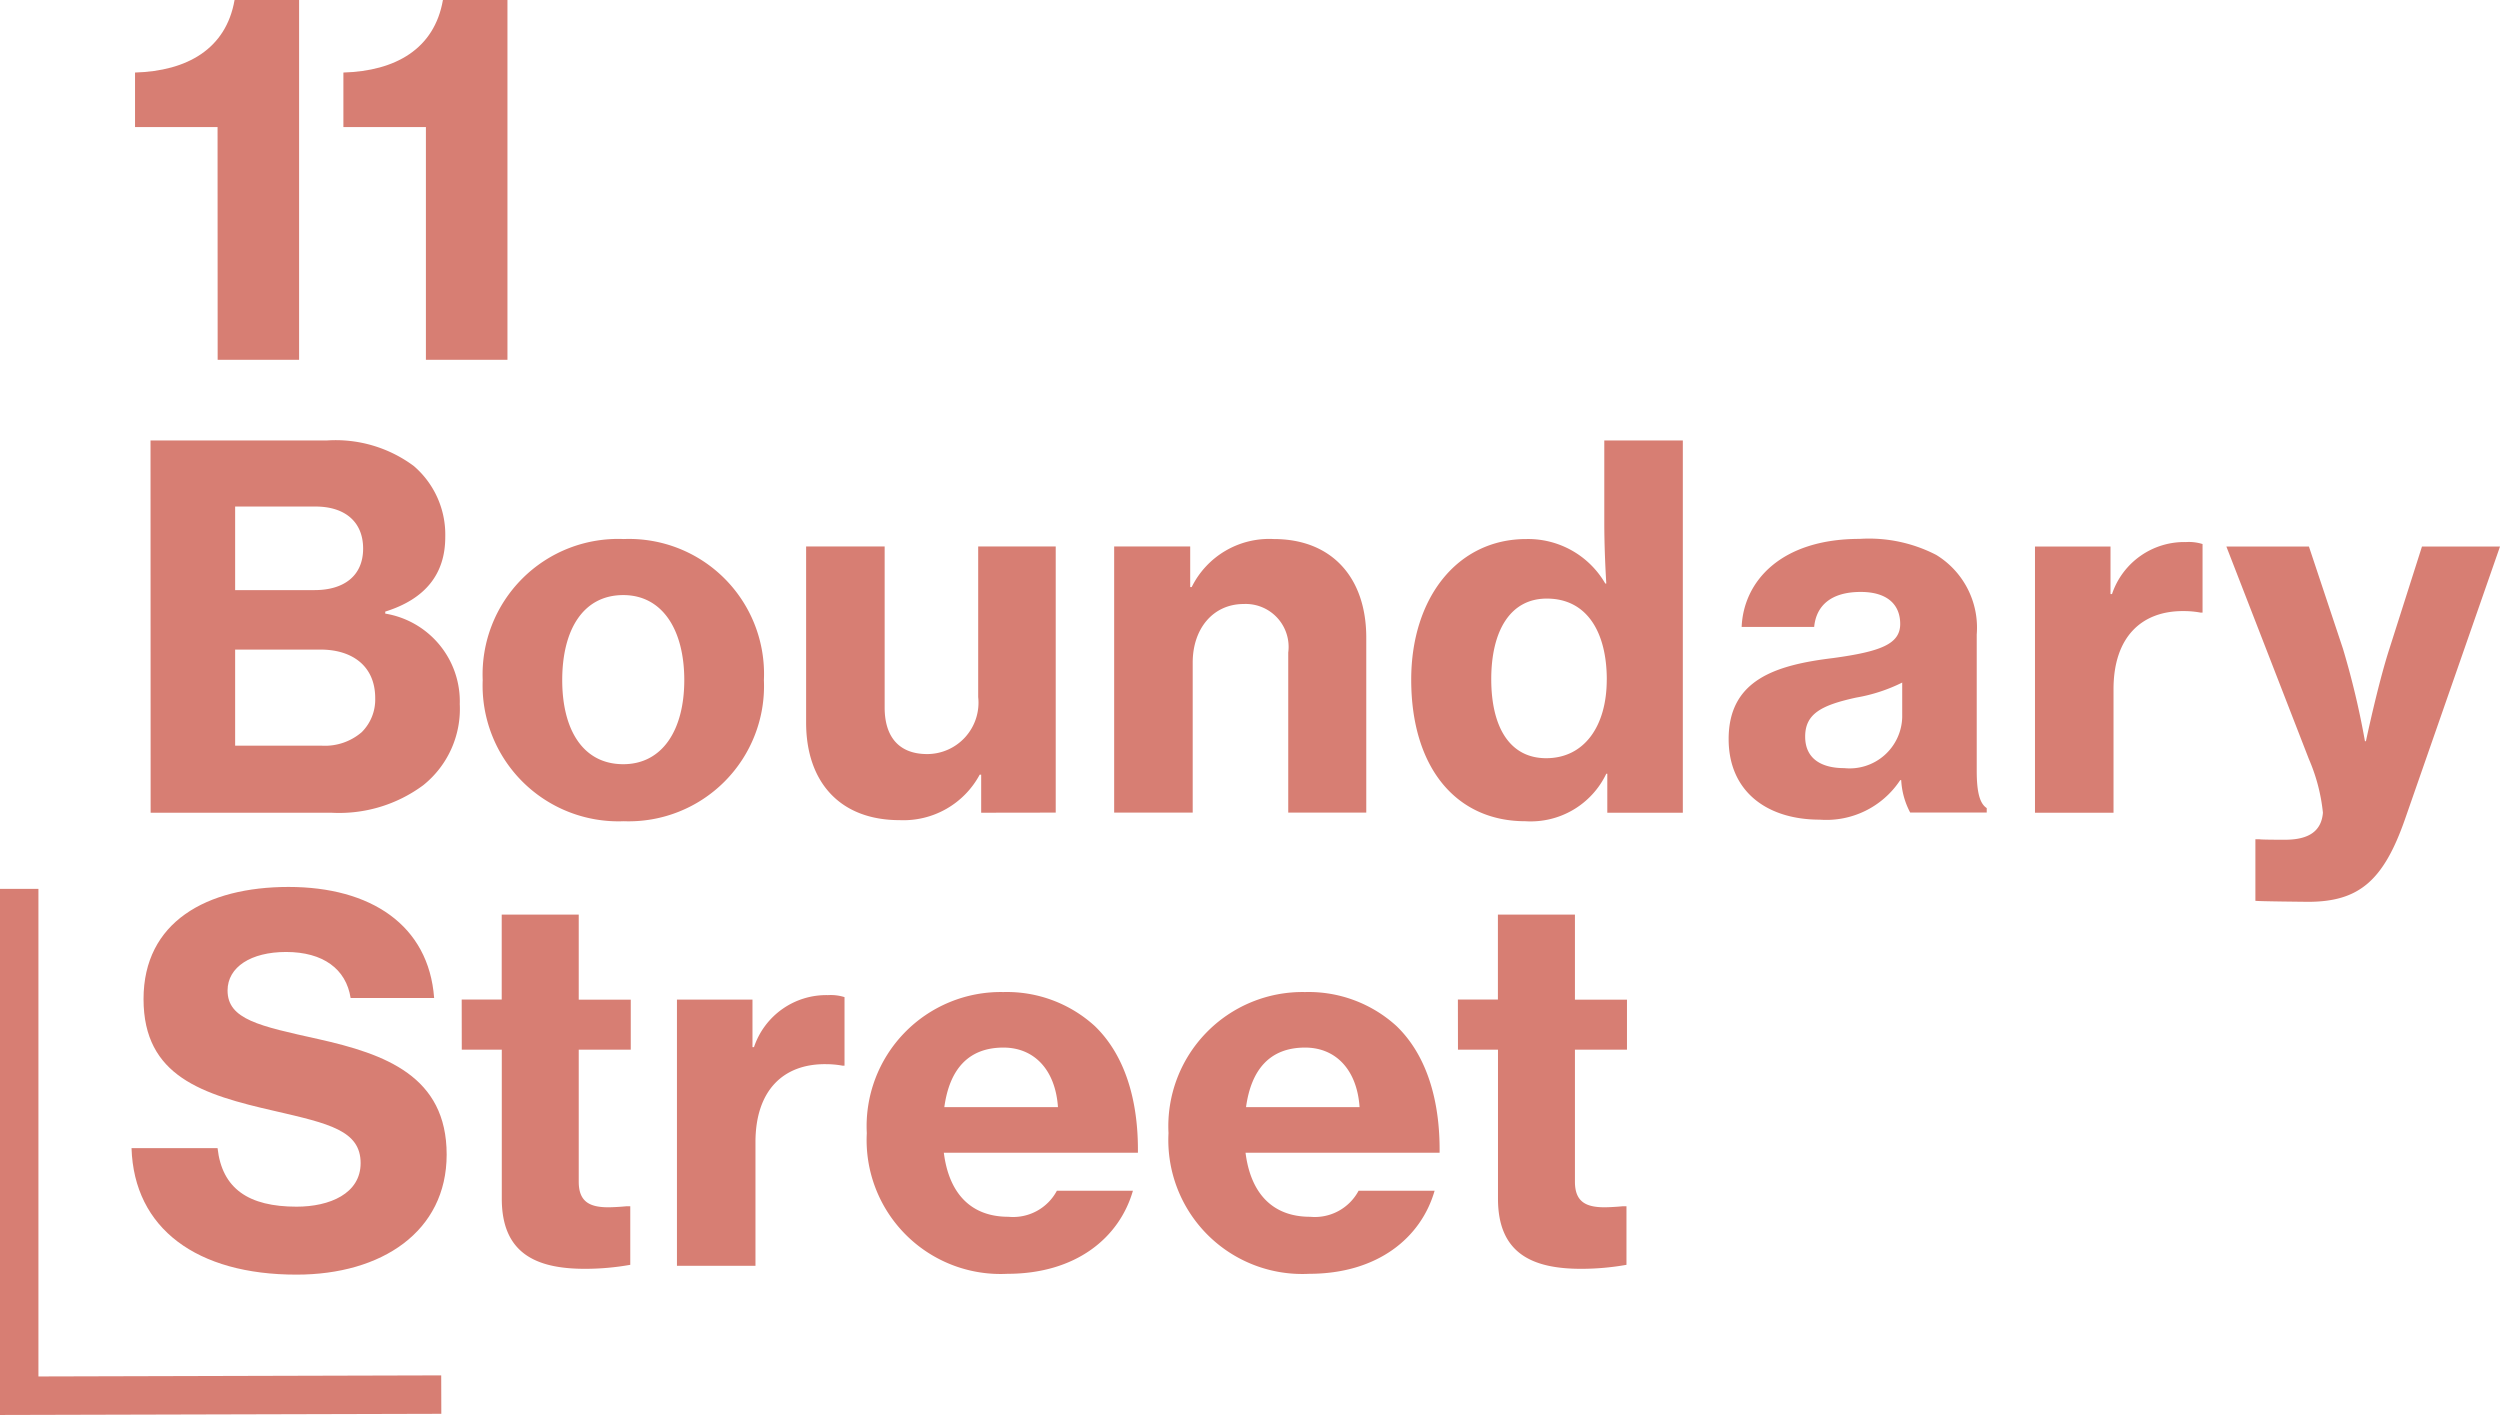 <?xml version="1.0" encoding="UTF-8"?> <svg xmlns="http://www.w3.org/2000/svg" width="132.007" height="74.715" viewBox="0 0 132.007 74.715"><g id="_11_Boundary_Street" data-name="11_Boundary_Street" transform="translate(0)"><g id="Group_4" data-name="Group 4" transform="translate(0 46.933)"><path id="Path_464" data-name="Path 464" d="M-225.016-287.778V-315.56h2.029v25.748l21.268-.057.006,2.029Z" transform="translate(225.016 315.56)" fill="#d77e73"></path></g><g id="Group_6" data-name="Group 6" transform="translate(6.945)"><g id="Group_5" data-name="Group 5"><path id="Path_465" data-name="Path 465" d="M-213.528-355.783h-4.358v-2.88c2.746-.079,4.807-1.241,5.256-3.83h3.407v19h-4.3Z" transform="translate(218.071 362.493)" fill="#d77e73"></path><path id="Path_466" data-name="Path 466" d="M-202.527-355.783h-4.357v-2.88c2.746-.079,4.806-1.241,5.256-3.83h3.407v19h-4.306Z" transform="translate(218.071 362.493)" fill="#d77e73"></path><path id="Path_467" data-name="Path 467" d="M-217.068-339.234h9.3a6.914,6.914,0,0,1,4.6,1.347,4.774,4.774,0,0,1,1.663,3.752c0,1.955-1.056,3.275-3.169,3.936v.106a4.7,4.7,0,0,1,3.935,4.781,5.162,5.162,0,0,1-1.928,4.28,7.457,7.457,0,0,1-4.86,1.453h-9.535Zm8.664,7.9c1.532,0,2.562-.74,2.562-2.193,0-1.426-.977-2.219-2.509-2.219H-212.6v4.412Zm.4,8.216a2.969,2.969,0,0,0,2.086-.713,2.427,2.427,0,0,0,.714-1.8c0-1.717-1.242-2.562-2.879-2.562H-212.6v5.072Z" transform="translate(218.071 362.493)" fill="#d77e73"></path><path id="Path_468" data-name="Path 468" d="M-199.528-326.58a7.156,7.156,0,0,1,7.448-7.45,7.129,7.129,0,0,1,7.4,7.45,7.143,7.143,0,0,1-7.4,7.45A7.171,7.171,0,0,1-199.528-326.58Zm10.644,0c0-2.668-1.162-4.491-3.222-4.491-2.113,0-3.223,1.823-3.223,4.491,0,2.642,1.11,4.439,3.223,4.439C-190.046-322.141-188.884-323.938-188.884-326.58Z" transform="translate(218.071 362.493)" fill="#d77e73"></path><path id="Path_469" data-name="Path 469" d="M-173.207-319.579v-2.008h-.079a4.568,4.568,0,0,1-4.226,2.4c-3.2,0-4.939-2.061-4.939-5.152v-9.3h4.147v8.506c0,1.559.766,2.457,2.245,2.457a2.714,2.714,0,0,0,2.694-3.011v-7.952h4.094v14.054Z" transform="translate(218.071 362.493)" fill="#d77e73"></path><path id="Path_470" data-name="Path 470" d="M-162.17-331.494h.079a4.563,4.563,0,0,1,4.332-2.536c3.09,0,4.886,2.061,4.886,5.2v9.246h-4.12v-8.454a2.267,2.267,0,0,0-2.351-2.562c-1.611,0-2.694,1.294-2.694,3.091v7.925h-4.147v-14.054h4.015Z" transform="translate(218.071 362.493)" fill="#d77e73"></path><path id="Path_471" data-name="Path 471" d="M-150.5-326.606c0-4.306,2.43-7.424,6.075-7.424a4.707,4.707,0,0,1,4.173,2.351h.053c-.053-.871-.106-2.06-.106-3.249v-4.306h4.147v19.655h-3.988v-2.06h-.053a4.422,4.422,0,0,1-4.279,2.509C-148.125-319.13-150.5-321.956-150.5-326.606Zm10.327,0c0-2.483-1.03-4.28-3.169-4.28-1.955,0-2.932,1.744-2.932,4.254,0,2.536.977,4.174,2.9,4.174C-141.363-322.458-140.175-324.149-140.175-326.606Z" transform="translate(218.071 362.493)" fill="#d77e73"></path><path id="Path_472" data-name="Path 472" d="M-124.627-321.3h-.053a4.669,4.669,0,0,1-4.252,2.087c-2.774,0-4.807-1.479-4.807-4.253,0-3.118,2.456-3.91,5.52-4.28,2.509-.343,3.539-.74,3.539-1.8,0-1.005-.66-1.691-2.086-1.691-1.585,0-2.351.74-2.457,1.849h-3.829c.1-2.4,2.06-4.65,6.233-4.65a7.729,7.729,0,0,1,4.041.846,4.5,4.5,0,0,1,2.139,4.2v7.212c0,1.11.159,1.718.528,1.956v.237h-4.041A4.086,4.086,0,0,1-124.627-321.3Zm.053-3.329v-1.823a8.74,8.74,0,0,1-2.43.793c-1.822.4-2.694.845-2.694,2.061s.924,1.664,2.06,1.664A2.777,2.777,0,0,0-124.574-324.625Z" transform="translate(218.071 362.493)" fill="#d77e73"></path><path id="Path_473" data-name="Path 473" d="M-113.575-331.124h.079a4.027,4.027,0,0,1,3.909-2.747,2.425,2.425,0,0,1,.872.105v3.62h-.106a4.841,4.841,0,0,0-.871-.08c-2.245-.026-3.724,1.374-3.724,4.122v6.525h-4.147v-14.054h3.988Z" transform="translate(218.071 362.493)" fill="#d77e73"></path><path id="Path_474" data-name="Path 474" d="M-105.925-314.929v-3.249h.212c.052.026,1.241.026,1.347.026,1.294,0,1.928-.476,2.007-1.427a9.548,9.548,0,0,0-.739-2.827l-4.359-11.227h4.359l1.795,5.389a43.475,43.475,0,0,1,1.163,4.887h.052s.634-3.011,1.242-4.887l1.717-5.389h4.12l-5.018,14.4c-1.136,3.249-2.43,4.359-5.125,4.359C-103.284-314.876-105.846-314.9-105.925-314.929Z" transform="translate(218.071 362.493)" fill="#d77e73"></path><path id="Path_475" data-name="Path 475" d="M-218.071-301.868h4.543c.237,2.14,1.637,3.091,4.173,3.091,1.743,0,3.381-.687,3.381-2.3,0-1.717-1.664-2.087-4.517-2.748-3.829-.871-6.946-1.822-6.946-5.917,0-4.069,3.328-5.918,7.659-5.918s7.4,2.008,7.686,5.865h-4.41c-.238-1.532-1.453-2.431-3.408-2.431-1.849,0-3.09.793-3.09,2.034,0,1.533,1.69,1.876,4.781,2.563,3.539.793,6.788,1.955,6.788,6.1,0,4.068-3.434,6.34-7.924,6.34C-214.611-295.184-217.939-297.614-218.071-301.868Z" transform="translate(218.071 362.493)" fill="#d77e73"></path><path id="Path_476" data-name="Path 476" d="M-200.637-309.714h2.113V-314.2h4.067v4.491h2.747v2.642h-2.747v6.974c0,1.057.581,1.348,1.558,1.348.265,0,.687-.027.951-.053h.212v3.091a13.666,13.666,0,0,1-2.4.211c-2.615,0-4.384-.845-4.384-3.7v-7.873h-2.113Z" transform="translate(218.071 362.493)" fill="#d77e73"></path><path id="Path_477" data-name="Path 477" d="M-185.283-307.2h.079a4.028,4.028,0,0,1,3.909-2.748,2.425,2.425,0,0,1,.872.106v3.619h-.106a4.933,4.933,0,0,0-.871-.079c-2.245-.026-3.725,1.374-3.725,4.121v6.526h-4.146v-14.055h3.988Z" transform="translate(218.071 362.493)" fill="#d77e73"></path><path id="Path_478" data-name="Path 478" d="M-179.247-302.66a7.086,7.086,0,0,1,7.211-7.45,6.89,6.89,0,0,1,4.833,1.8c1.585,1.532,2.3,3.91,2.272,6.684h-10.248c.264,2.114,1.4,3.382,3.407,3.382a2.617,2.617,0,0,0,2.562-1.374h4.015c-.714,2.483-3.011,4.386-6.63,4.386A7.071,7.071,0,0,1-179.247-302.66Zm4.094-1.374h6c-.132-1.955-1.241-3.144-2.879-3.144C-173.938-307.178-174.889-305.962-175.153-304.034Z" transform="translate(218.071 362.493)" fill="#d77e73"></path><path id="Path_479" data-name="Path 479" d="M-163.316-302.66a7.086,7.086,0,0,1,7.211-7.45,6.89,6.89,0,0,1,4.833,1.8c1.585,1.532,2.3,3.91,2.271,6.684h-10.247c.264,2.114,1.4,3.382,3.407,3.382a2.617,2.617,0,0,0,2.562-1.374h4.014c-.713,2.483-3.011,4.386-6.629,4.386A7.071,7.071,0,0,1-163.316-302.66Zm4.094-1.374h5.995c-.132-1.955-1.241-3.144-2.878-3.144C-158.007-307.178-158.958-305.962-159.222-304.034Z" transform="translate(218.071 362.493)" fill="#d77e73"></path><path id="Path_480" data-name="Path 480" d="M-148.035-309.714h2.113V-314.2h4.067v4.491h2.748v2.642h-2.748v6.974c0,1.057.582,1.348,1.559,1.348.264,0,.686-.027.951-.053h.211v3.091a13.666,13.666,0,0,1-2.4.211c-2.615,0-4.384-.845-4.384-3.7v-7.873h-2.113Z" transform="translate(218.071 362.493)" fill="#d77e73"></path></g></g></g></svg> 